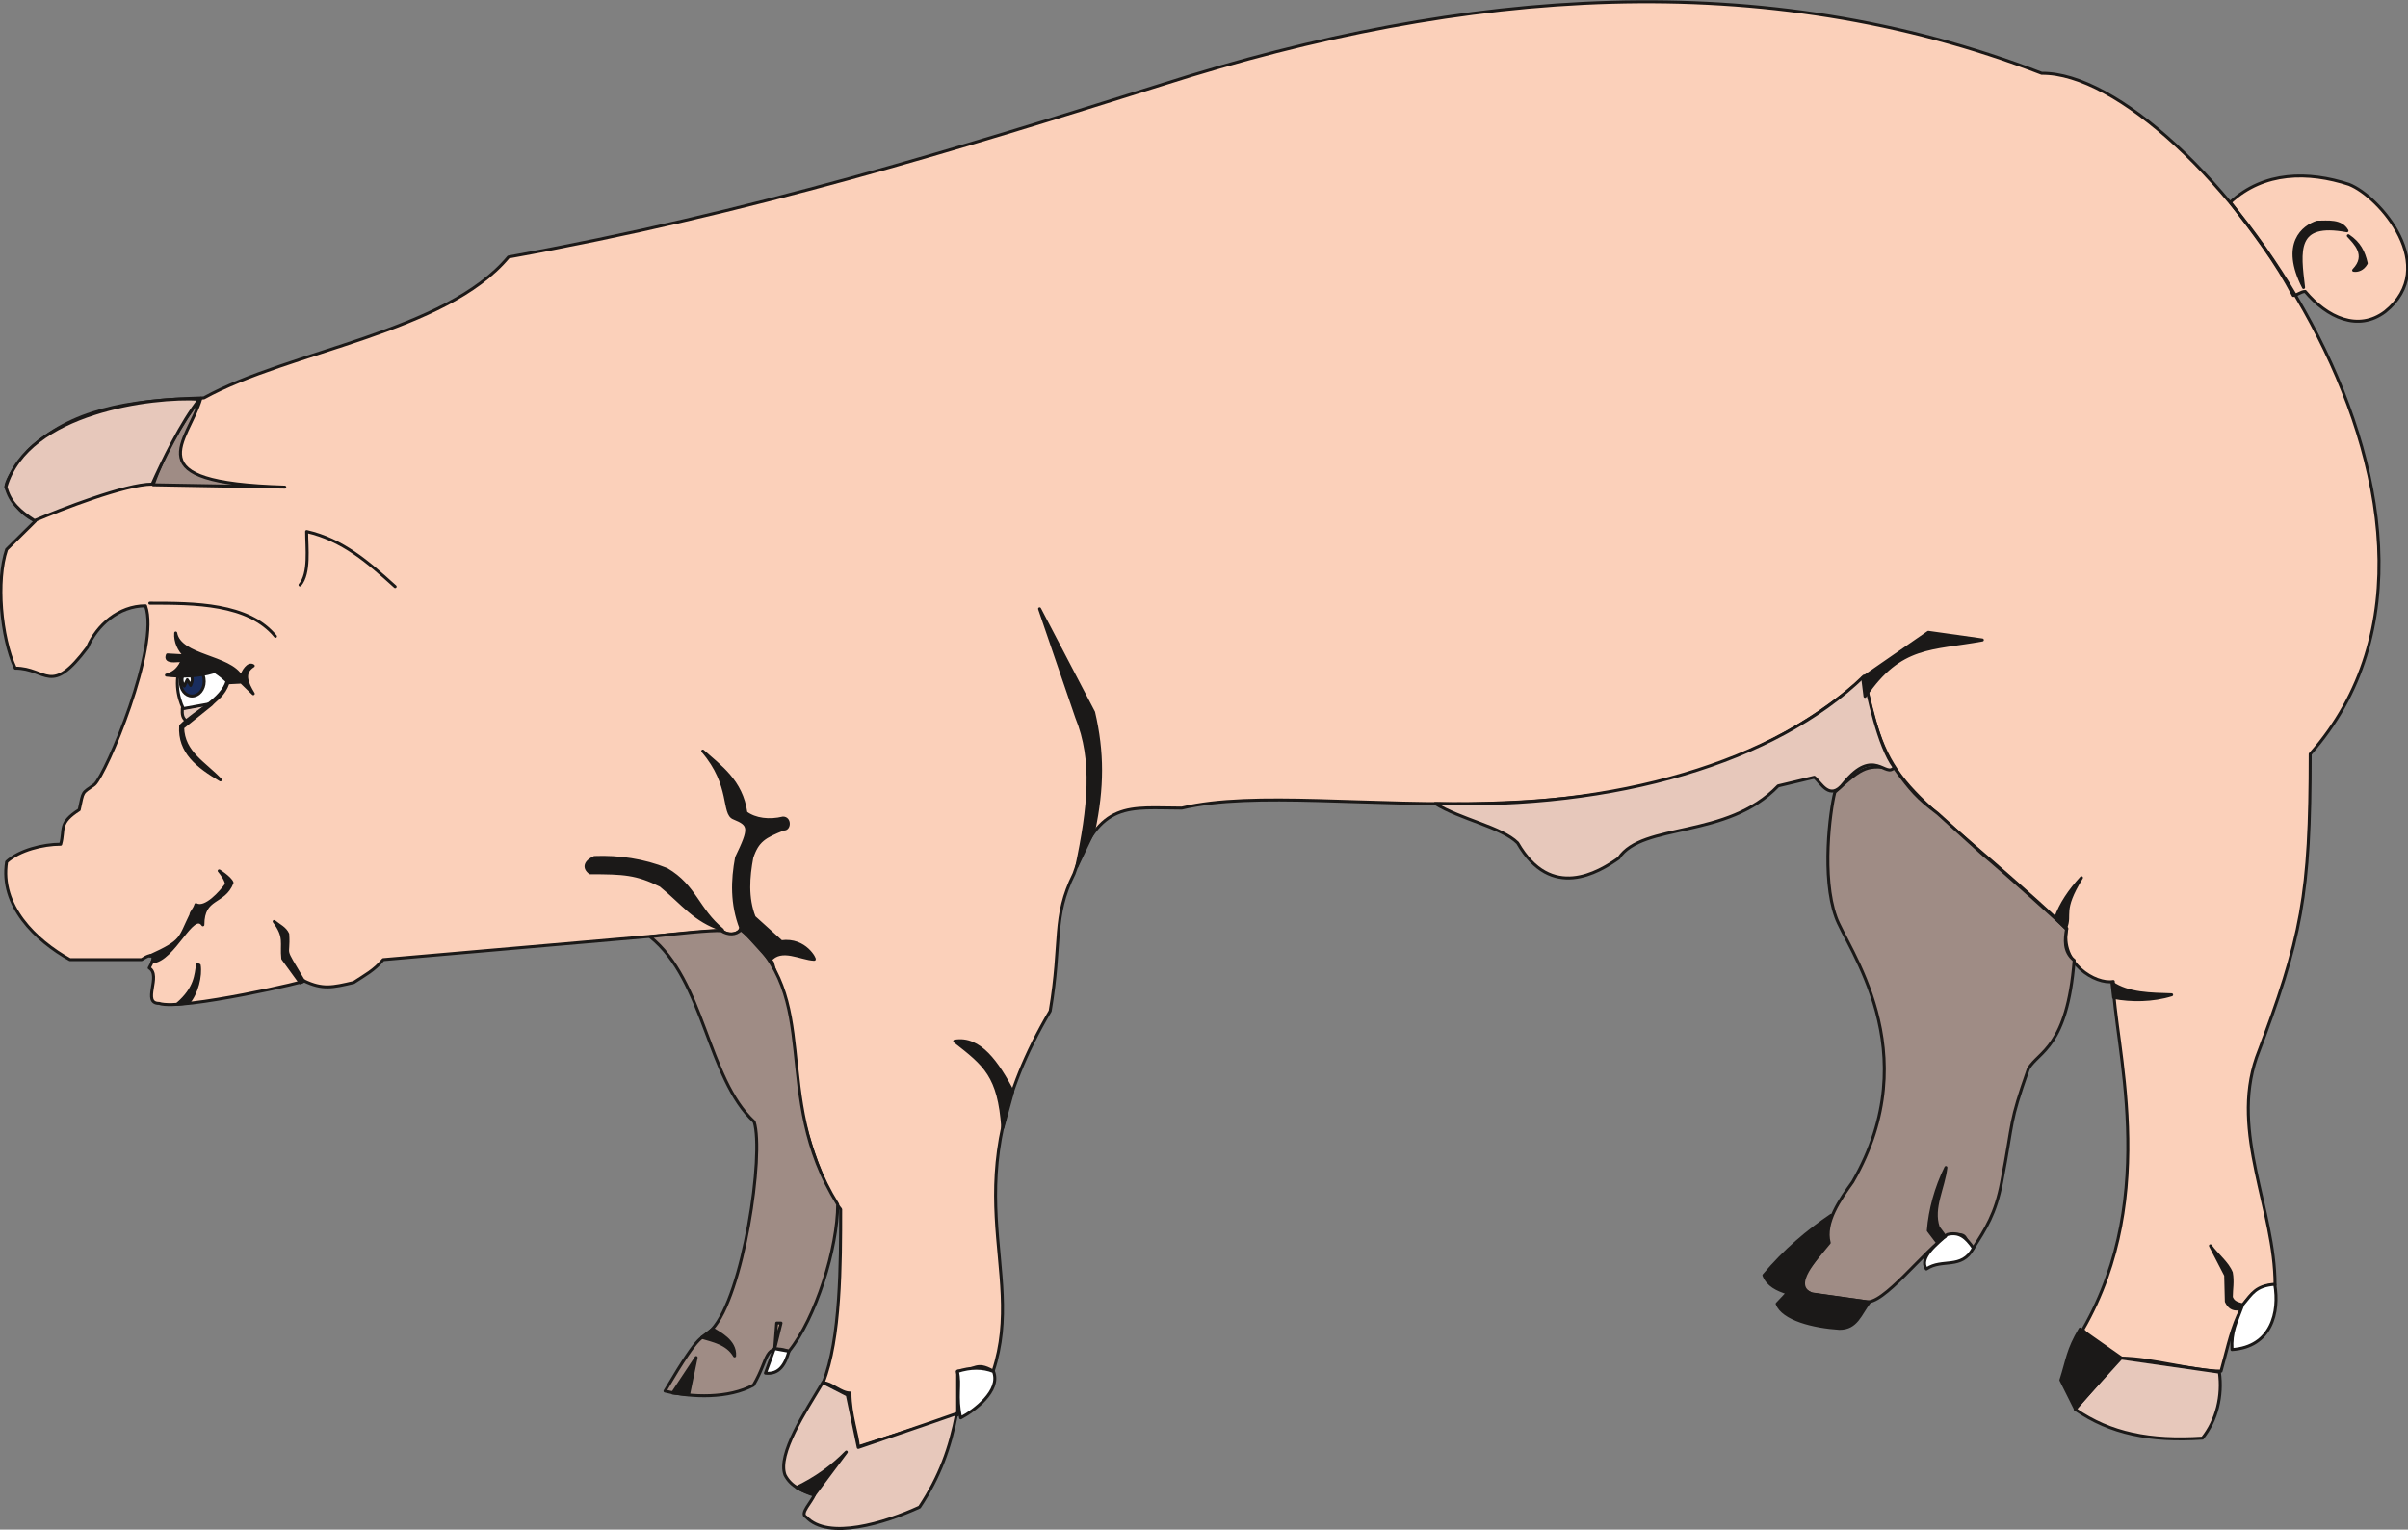 <svg xmlns="http://www.w3.org/2000/svg" xml:space="preserve" width="72.64mm" height="174.35" fill-rule="evenodd" stroke-linejoin="round" stroke-width="28.222" preserveAspectRatio="xMidYMid" version="1.2" viewBox="0 0 7264 4613"><rect x="0" y="0" width="7264" height="4613" fill="#808080" stroke="none"/><defs class="ClipPathGroup"><clipPath id="a" clipPathUnits="userSpaceOnUse"><path d="M0 0h7264v4613H0z"/></clipPath></defs><g class="SlideGroup"><g class="Slide" clip-path="url(#a)"><g class="Page"><g class="com.sun.star.drawing.ClosedBezierShape"><path fill="none" d="M-2 0h7271v4369H-2z" class="BoundingBox"/><path fill="#FBD0BA" d="M6235 2800c-23 104 87 170 140 160 0 180 145 639-92 1050 16 23 92 86 120 86 84 0 216 39 297 39 28-97 53-260 163-260 0-228-135-457-56-686 137-361 162-491 162-915 640-724-363-2058-810-2053-839-324-1738-258-2650 33-623 196-1245 389-1975 521-190 228-660 282-919 425-239 7-399 38-526 155 0 0-71 81-71 114 18 38 38 79 89 102l-87 86c-32 94-17 264 26 358 96 0 106 87 218-63 28-66 94-125 175-125 44 122-119 508-154 539-39 28-33 17-46 76-64 41-43 58-56 104-53 0-125 18-163 53-21 132 87 237 191 295h216c35-23 45-13 23 25 38 23-23 107 30 107 66 23 470-71 437-68 56 27 86 20 150 5 35-23 61-36 89-69l1022-89c15 20 51 13 56-5l96 102 46 165c0 165 79 483 160 580 0 162 0 391-53 523 25 0 53 31 81 31 0 66 25 132 25 162l300-96v-132c53 0 53-31 107 0 104-315-137-562 172-1086 36-211 6-282 72-414 76-224 167-198 325-198 437-104 1387 195 2058-394 76 363 125 305 612 757Zm0 0Zm493-2190c102-94 236-94 358-54 92 36 277 249 109 384-81 61-175 18-241-61-13 0-25 12-36 12-50-99-121-190-190-281Z"/><path fill="none" stroke="#1B1918" stroke-linecap="round" stroke-width="9" d="M6235 2800c-23 104 87 170 140 160 0 180 145 639-92 1050 16 23 92 86 120 86 84 0 216 39 297 39 28-97 53-260 163-260 0-228-135-457-56-686 137-361 162-491 162-915 640-724-363-2058-810-2053-839-324-1738-258-2650 33-623 196-1245 389-1975 521-190 228-660 282-919 425-239 7-399 38-526 155 0 0-71 81-71 114 18 38 38 79 89 102l-87 86c-32 94-17 264 26 358 96 0 106 87 218-63 28-66 94-125 175-125 44 122-119 508-154 539-39 28-33 17-46 76-64 41-43 58-56 104-53 0-125 18-163 53-21 132 87 237 191 295h216c35-23 45-13 23 25 38 23-23 107 30 107 66 23 470-71 437-68 56 27 86 20 150 5 35-23 61-36 89-69l1022-89c15 20 51 13 56-5l96 102 46 165c0 165 79 483 160 580 0 162 0 391-53 523 25 0 53 31 81 31 0 66 25 132 25 162l300-96v-132c53 0 53-31 107 0 104-315-137-562 172-1086 36-211 6-282 72-414 76-224 167-198 325-198 437-104 1387 195 2058-394 76 363 125 305 612 757Z"/><path fill="none" stroke="#1B1918" stroke-linecap="round" stroke-width="9" d="M6728 610c102-94 236-94 358-54 92 36 277 249 109 384-81 61-175 18-241-61-13 0-25 12-36 12-50-99-121-190-190-281Z"/></g><g class="com.sun.star.drawing.ClosedBezierShape"><path fill="none" d="M1956 2308h4307v1907H1956z" class="BoundingBox"/><path fill="#9F8C85" d="M1961 2825c165 132 172 426 314 558 31 97-33 525-127 626-38 41-25-12-142 186 81 20 193 23 267-18 48-81 30-127 107-102 81-99 147-312 147-443-208-335-38-624-292-828-15 16-38 16-59 3-25-3-149 10-215 18Zm0 0Zm3884-372c-61-46-81-69-129-135-84-11-94-9-181 71-15 59-40 257 3 376 30 90 279 403 51 799-38 53-87 122-71 184-36 45-120 129-51 155l160 22c51 16 180-157 249-201 68-5 40 5 76 41 38-59 68-105 86-199 38-198 21-172 81-343 31-53 117-63 138-327-33-26-28-64-23-94-8-10-196-179-252-225l-137-124Z"/><path fill="none" stroke="#1B1918" stroke-linecap="round" stroke-width="9" d="M1961 2825c165 132 172 426 314 558 31 97-33 525-127 626-38 41-25-12-142 186 81 20 193 23 267-18 48-81 30-127 107-102 81-99 147-312 147-443-208-335-38-624-292-828-15 16-38 16-59 3-25-3-149 10-215 18Zm3884-372c-61-46-81-69-129-135-84-11-94-9-181 71-15 59-40 257 3 376 30 90 279 403 51 799-38 53-87 122-71 184-36 45-120 129-51 155l160 22c51 16 180-157 249-201 68-5 40 5 76 41 38-59 68-105 86-199 38-198 21-172 81-343 31-53 117-63 138-327-33-26-28-64-23-94-8-10-196-179-252-225l-137-124Z"/></g><g class="com.sun.star.drawing.ClosedBezierShape"><path fill="none" d="M457 1196h408v279H457z" class="BoundingBox"/><path fill="#9F8C85" d="m462 1462 397 7c-460-13-291-135-253-268-56 69-111 166-144 261Z"/><path fill="none" stroke="#1B1918" stroke-linecap="round" stroke-width="9" d="m462 1462 397 7c-460-13-291-135-253-268-56 69-111 166-144 261Z"/></g><g class="com.sun.star.drawing.ClosedBezierShape"><path fill="none" d="M13 1198h6691v3418H13z" class="BoundingBox"/><path fill="#E7C8BB" d="M602 1204c-54 66-115 193-143 256-81 0-274 76-355 110-43-28-74-54-86-102 66-226 444-273 584-264Zm0 0Zm5658 3046c107 74 226 97 384 87 43-54 61-127 51-199l-300-43-135 155Zm0 0Zm-3778-81c-53 89-137 216-114 279 18 36 56 51 89 59-8 23-46 58-25 68 66 71 238 18 342-30 61-92 92-178 112-282-99 35-198 68-297 102l-33-158-74-38Zm0 0Zm1847-1746c76 48 201 71 249 119 101 176 244 89 305 46 73-109 326-56 481-218l109-26c20 15 46 74 89 18 91-112 127-13 152-48-48-64-79-221-91-275-267 259-751 402-1294 384Z"/><path fill="none" stroke="#1B1918" stroke-linecap="round" stroke-width="9" d="M602 1204c-54 66-115 193-143 256-81 0-274 76-355 110-43-28-74-54-86-102 66-226 444-273 584-264Zm5658 3046c107 74 226 97 384 87 43-54 61-127 51-199l-300-43-135 155Zm-3778-81c-53 89-137 216-114 279 18 36 56 51 89 59-8 23-46 58-25 68 66 71 238 18 342-30 61-92 92-178 112-282-99 35-198 68-297 102l-33-158-74-38Zm1847-1746c76 48 201 71 249 119 101 176 244 89 305 46 73-109 326-56 481-218l109-26c20 15 46 74 89 18 91-112 127-13 152-48-48-64-79-221-91-275-267 259-751 402-1294 384Z"/></g><g class="com.sun.star.drawing.PolyPolygonShape"><path fill="none" d="M2332 3985h30v88h-30z" class="BoundingBox"/><path fill="#FBD0BA" d="m2337 4067 19-77h-13l-6 77Z"/><path fill="none" stroke="#1B1918" stroke-linecap="round" stroke-width="9" d="m2337 4067 19-77h-13l-6 77Z"/></g><g class="com.sun.star.drawing.ClosedBezierShape"><path fill="none" d="M2304 3716h4568v566H2304z" class="BoundingBox"/><path fill="#FFF" d="m2336 4067-27 74c43 5 60-28 71-66l-44-8Zm0 0Zm552 69c40-13 76-13 109 0 23 58-59 119-99 140-15-64 0-100-10-140Zm0 0Zm2986-413c36-9 56 8 79 41-36 66-94 30-142 63-23-35 33-76 63-104Zm0 0Zm988 150c-58 5-68 28-96 61-21 56-36 82-33 136 119-8 144-113 129-197Z"/><path fill="none" stroke="#1B1918" stroke-linecap="round" stroke-width="9" d="m2336 4067-27 74c43 5 60-28 71-66l-44-8Zm552 69c40-13 76-13 109 0 23 58-59 119-99 140-15-64 0-100-10-140Zm2986-413c36-9 56 8 79 41-36 66-94 30-142 63-23-35 33-76 63-104Zm988 150c-58 5-68 28-96 61-21 56-36 82-33 136 119-8 144-113 129-197Z"/></g><g class="com.sun.star.drawing.ClosedBezierShape"><path fill="none" d="M2024 4003h535v512h-535z" class="BoundingBox"/><path fill="#1B1918" d="m2456 4509 97-130c-43 44-92 79-150 107 18 10 35 18 53 23Zm0 0Zm-356-415-71 107 48 5 23-112Zm0 0Zm50-86c18 12 69 35 66 81-22-38-66-46-99-56l33-25Z"/><path fill="none" stroke="#1B1918" stroke-linecap="round" stroke-width="9" d="m2456 4509 97-130c-43 44-92 79-150 107 18 10 35 18 53 23Zm-356-415-71 107 48 5 23-112Zm50-86c18 12 69 35 66 81-22-38-66-46-99-56l33-25Z"/></g><g fill="none" class="com.sun.star.drawing.OpenBezierShape"><path d="M447 1598h751v327H447z" class="BoundingBox"/><path stroke="#1B1918" stroke-linecap="round" stroke-width="9" d="M905 1764c30-36 20-111 20-161 109 25 185 92 267 166m-740 50c134 0 297 0 379 100"/></g><g class="com.sun.star.drawing.ClosedBezierShape"><path fill="none" d="M5316 3660h1089v594H5316z" class="BoundingBox"/><path fill="#1B1918" d="M6275 4008c-38 64-38 92-58 154l43 86 139-153-124-87Zm0 0Zm-751-343c-71 48-140 106-203 181 12 30 40 43 71 53l-31 33c18 46 109 69 188 74 52 0 62-43 90-79l-174-25c-40-16-28-33-18-66l67-88c-6-25 0-56 10-83Z"/><path fill="none" stroke="#1B1918" stroke-linecap="round" stroke-width="9" d="M6275 4008c-38 64-38 92-58 154l43 86 139-153-124-87Zm-751-343c-71 48-140 106-203 181 12 30 40 43 71 53l-31 33c18 46 109 69 188 74 52 0 62-43 90-79l-174-25c-40-16-28-33-18-66l67-88c-6-25 0-56 10-83Z"/></g><g class="com.sun.star.drawing.ClosedBezierShape"><path fill="none" d="M545 2116h97v65h-97z" class="BoundingBox"/><path fill="#E7C8BB" d="M563 2175c-13-10-14-20-13-39l86-15-73 54Z"/><path fill="none" stroke="#1B1918" stroke-linecap="round" stroke-width="9" d="M563 2175c-13-10-14-20-13-39l86-15-73 54Z"/></g><g class="com.sun.star.drawing.ClosedBezierShape"><path fill="none" d="M530 1986h165v157H530z" class="BoundingBox"/><path fill="#FFF" d="M551 1991c-27 54-15 111 2 146l83-15c25-24 38-34 53-70-41-31-74-56-138-61Z"/><path fill="none" stroke="#1B1918" stroke-linecap="round" stroke-width="9" d="M551 1991c-27 54-15 111 2 146l83-15c25-24 38-34 53-70-41-31-74-56-138-61Z"/></g><g class="com.sun.star.drawing.ClosedBezierShape"><path fill="none" d="M539 2004h83v101h-83z" class="BoundingBox"/><path fill="#192D5E" d="M579 2009c21 0 37 20 37 46 0 24-16 44-37 44-20 0-35-20-35-44 0-26 15-46 35-46Z"/><path fill="none" stroke="#1B1918" stroke-linecap="round" stroke-width="9" d="M579 2009c21 0 37 20 37 46 0 24-16 44-37 44-20 0-35-20-35-44 0-26 15-46 35-46Z"/></g><g class="com.sun.star.drawing.ClosedBezierShape"><path fill="none" d="M544 2022h42v53h-42z" class="BoundingBox"/><path fill="#FFF" d="m565 2050 10 17c2-5 5-12 5-17 0-12-8-23-15-23-9 0-16 11-16 23 0 5 2 14 7 19l9-19Zm0 0Z"/><path fill="none" stroke="#1B1918" stroke-linecap="round" stroke-width="9" d="m565 2050 10 17c2-5 5-12 5-17 0-12-8-23-15-23-9 0-16 11-16 23 0 5 2 14 7 19l9-19Z"/></g><g class="com.sun.star.drawing.ClosedBezierShape"><path fill="none" d="M6915 665h171v208h-171z" class="BoundingBox"/><path fill="#1B1918" d="M6949 867c-68-133 0-184 41-197 33 0 72-6 90 26-159-30-144 61-131 171Z"/><path fill="none" stroke="#1B1918" stroke-linecap="round" stroke-width="9" d="M6949 867c-68-133 0-184 41-197 33 0 72-6 90 26-159-30-144 61-131 171Z"/></g><g class="com.sun.star.drawing.ClosedBezierShape"><path fill="none" d="M447 706h6697v3248H447z" class="BoundingBox"/><path fill="#1B1918" d="M7084 711c33 22 46 48 54 83-10 18-26 23-38 21 45-46 2-84-16-104Zm0 0ZM665 2352c-48-51-112-82-114-158l86-69c15-17 38-28 51-66l40-2 36 35c-20-33-33-63 0-84-15-10-31 16-36 33-35-63-185-60-198-132-2 26 10 51 28 69l-53-3c-5 13 2 18 20 18 66-5 120 23 160 61-15 56-94 89-140 135-5 79 51 122 120 163Zm0 0Zm-114-361c-11 23-23 38-49 45 43 5 94 5 143-10-26-23-59-28-94-35Zm0 0Zm6203 1956c-18 3-30-5-38-22l-2-79-46-89c20 28 51 51 63 81 5 28 0 49 0 74 5 13 13 18 33 23l-10 12Zm0 0Zm-886-218-21-28c-20-58 16-119 23-180-30 61-48 127-53 190l25 33 26-15Zm0 0Zm363-930c18-43-15-50 48-152-35 38-63 79-78 122l30 30Zm0 0Zm140 165c48 34 119 34 180 36-58 18-122 18-175 8l-5-44Zm0 0Zm-5455-5c-68-114-43-66-48-142-8-18-25-25-41-38 36 48 21 64 26 112l53 73 10-5Zm0 0Zm-381 69c56-48 56-89 61-119l5 2c5 31-7 84-33 114l-33 3Zm0 0Zm2490 373c-11-157-54-190-145-261 76-13 129 66 175 152l-30 109Zm0 0Zm111-1565 112 327c53 130 38 271 0 451l51-107c28-132 28-239 0-359l-163-312Zm0 0Zm-680 1057c-41-2-99-38-133 3l-88-97c-28-73-26-144-13-213 43-89 41-99-8-119-35-13-5-99-94-202 51 46 117 90 130 186 28 21 71 26 112 16 22 0 20 35 2 33-58 23-79 35-96 86-11 58-16 122 7 180l82 74c73-10 104 56 99 53Zm0 0Zm-277-89c-74-60-82-132-168-182-69-28-145-39-218-36-28 13-33 31-13 46 102 0 140 2 213 38 71 58 99 104 186 134Zm0 0Zm-1727 79c101-46 88-51 124-124 0-8 10-15 15-31 28 16 76-38 92-61 0-12-13-30-21-40-7-5 33 20 38 35-25 64-88 41-88 127-31-45-87 107-153 112 8-15 3-18-7-18Zm0 0Zm5167-839 198-137 163 23c-153 28-247 12-354 170l-7-56Z"/><path fill="none" stroke="#1B1918" stroke-linecap="round" stroke-width="9" d="M7084 711c33 22 46 48 54 83-10 18-26 23-38 21 45-46 2-84-16-104ZM665 2352c-48-51-112-82-114-158l86-69c15-17 38-28 51-66l40-2 36 35c-20-33-33-63 0-84-15-10-31 16-36 33-35-63-185-60-198-132-2 26 10 51 28 69l-53-3c-5 13 2 18 20 18 66-5 120 23 160 61-15 56-94 89-140 135-5 79 51 122 120 163Z"/><path fill="none" stroke="#1B1918" stroke-linecap="round" stroke-width="9" d="M551 1991c-11 23-23 38-49 45 43 5 94 5 143-10-26-23-59-28-94-35Zm6203 1956c-18 3-30-5-38-22l-2-79-46-89c20 28 51 51 63 81 5 28 0 49 0 74 5 13 13 18 33 23l-10 12Zm-886-218-21-28c-20-58 16-119 23-180-30 61-48 127-53 190l25 33 26-15Zm363-930c18-43-15-50 48-152-35 38-63 79-78 122l30 30Zm140 165c48 34 119 34 180 36-58 18-122 18-175 8l-5-44Zm-5455-5c-68-114-43-66-48-142-8-18-25-25-41-38 36 48 21 64 26 112l53 73 10-5Zm-381 69c56-48 56-89 61-119l5 2c5 31-7 84-33 114l-33 3Zm2490 373c-11-157-54-190-145-261 76-13 129 66 175 152l-30 109Zm111-1565 112 327c53 130 38 271 0 451l51-107c28-132 28-239 0-359l-163-312Zm-680 1057c-41-2-99-38-133 3l-88-97c-28-73-26-144-13-213 43-89 41-99-8-119-35-13-5-99-94-202 51 46 117 90 130 186 28 21 71 26 112 16 22 0 20 35 2 33-58 23-79 35-96 86-11 58-16 122 7 180l82 74c73-10 104 56 99 53Zm-277-89c-74-60-82-132-168-182-69-28-145-39-218-36-28 13-33 31-13 46 102 0 140 2 213 38 71 58 99 104 186 134Zm-1727 79c101-46 88-51 124-124 0-8 10-15 15-31 28 16 76-38 92-61 0-12-13-30-21-40-7-5 33 20 38 35-25 64-88 41-88 127-31-45-87 107-153 112 8-15 3-18-7-18Zm5167-839 198-137 163 23c-153 28-247 12-354 170l-7-56Z"/></g></g></g></g></svg>
